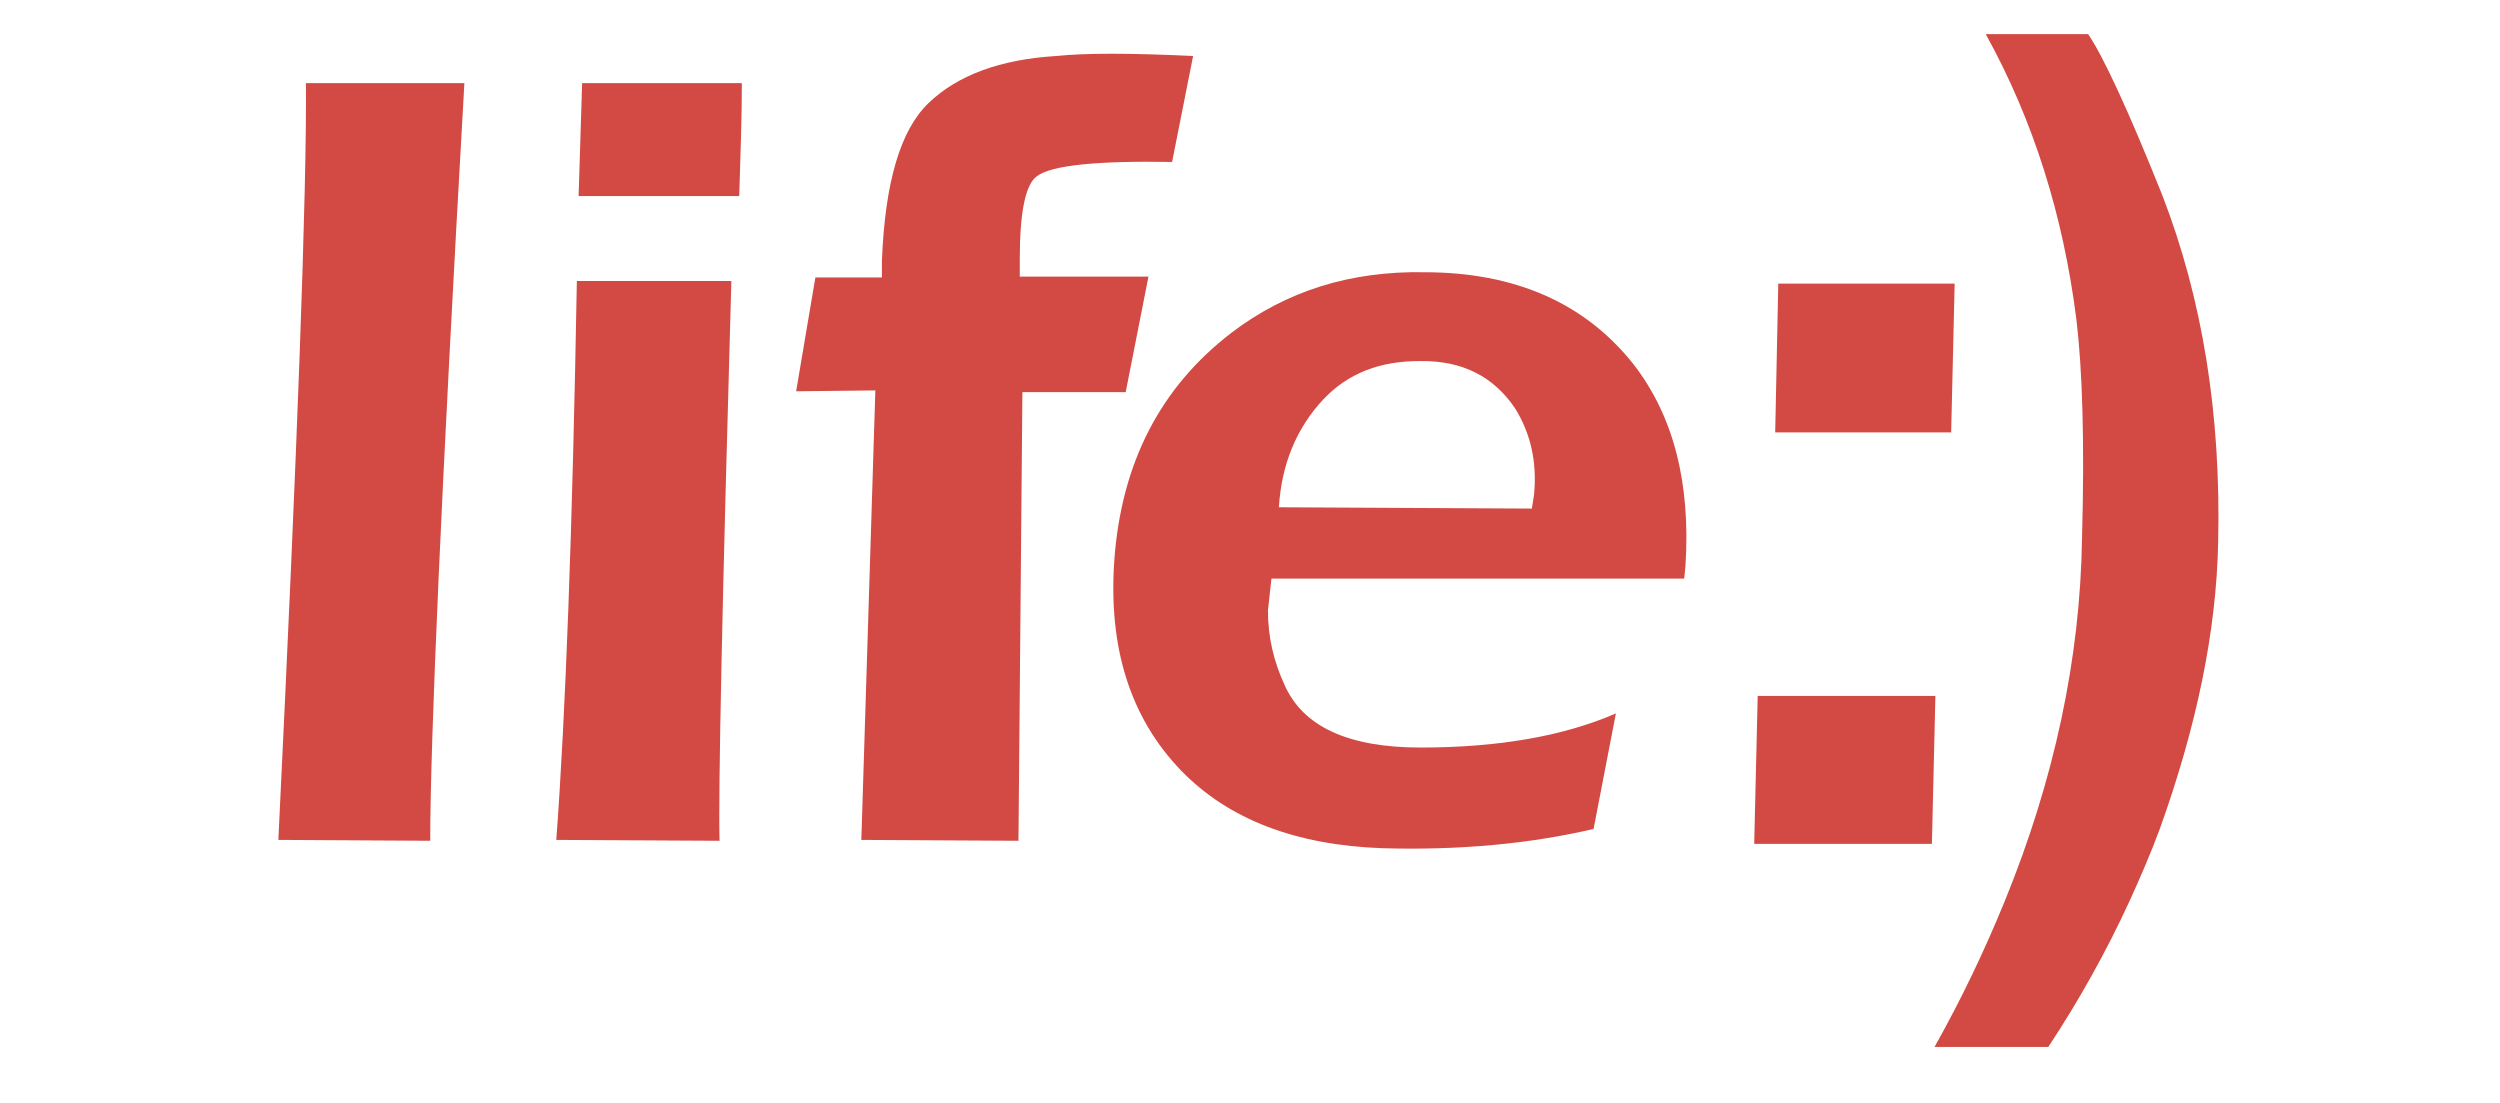<?xml version="1.0" encoding="utf-8"?>
<!-- Generator: Adobe Illustrator 15.0.2, SVG Export Plug-In . SVG Version: 6.00 Build 0)  -->
<!DOCTYPE svg PUBLIC "-//W3C//DTD SVG 1.1//EN" "http://www.w3.org/Graphics/SVG/1.1/DTD/svg11.dtd">
<svg version="1.1" id="Layer_1" xmlns="http://www.w3.org/2000/svg" xmlns:xlink="http://www.w3.org/1999/xlink" x="0px" y="0px"
	 width="612px" height="270px" viewBox="0 271.5 612 270" enable-background="new 0 271.5 612 270" xml:space="preserve">
<g>
	<path fill="#D24A43" d="M181.607,291.857H142.5l-0.857,27.643h39.321C181.286,309.107,181.607,299.893,181.607,291.857
		L181.607,291.857z"/>
	<path fill="#D24A43" d="M113.679,291.857H74.893c0.214,26.464-2.036,88.286-6.75,185.25l37.178,0.214
		C105.321,453.321,108,391.607,113.679,291.857L113.679,291.857z"/>
	<path fill="#D24A43" d="M179.036,340.286h-37.821c-1.071,60.964-2.786,106.607-5.036,136.822l39.964,0.214
		C175.821,465.107,176.786,419.465,179.036,340.286L179.036,340.286z"/>
	<path fill="#D24A43" d="M199.607,339.429l-4.714,27.857l19.393-0.214l-3.429,110.036l38.464,0.214l0.964-109.821h25.286
		l5.572-28.286h-31.5v-4.286c0-11.572,1.393-18.429,4.286-20.357c3.429-2.571,14.464-3.75,33-3.428l5.143-25.929
		c-15.321-0.75-26.571-0.75-33.643,0c-13.5,0.857-23.893,4.607-31.072,11.464c-6.964,6.643-10.714,19.5-11.464,38.678v4.072H199.607
		L199.607,339.429z"/>
	<path fill="#D24A43" d="M399.857,360.643c-11.894-15-29.036-22.5-51.215-22.5c-18.106-0.322-33.75,4.607-47.143,14.786
		c-17.464,13.393-27,31.929-28.714,55.714c-1.5,21.321,3.857,38.571,16.393,51.536c11.571,11.893,27.964,18.214,49.285,18.964
		c18.857,0.536,36-1.071,51.644-4.714l5.464-28.286c-12.535,5.465-28.5,8.357-47.785,8.357c-17.786,0-28.822-5.143-33.322-15.321
		c-2.678-5.786-4.071-11.786-4.071-18.215l0.857-7.821h101.036l0.321-3.214C413.893,389.571,409.607,373.179,399.857,360.643
		L399.857,360.643z M324,369.214c5.893-6.214,13.714-9.429,23.893-9.321c10.071-0.107,17.679,3.75,22.929,11.464
		c3.965,6.321,5.465,13.393,4.715,21.214L375,396l-61.929-0.321C313.714,385.179,317.357,376.286,324,369.214L324,369.214z"/>
	<polygon fill="#D24A43" points="477.643,377.357 478.5,340.929 435.321,340.929 434.571,377.357 	"/>
	<path fill="#D24A43" d="M529.286,319.179c-8.357-20.893-14.465-33.964-18.107-39.321h-25.071
		c11.679,21.107,18.964,44.357,22.179,69.75c1.5,12.429,2.035,30.214,1.393,53.572c-0.429,29.464-6.75,59.143-18.965,89.035
		c-4.821,11.786-10.5,23.786-17.143,35.572h27.857c7.5-11.357,14.143-23.25,19.821-35.572c2.679-5.893,5.25-11.785,7.5-17.893
		c9-25.071,13.821-48.321,14.25-69.964C543.75,372.964,539.143,344.571,529.286,319.179L529.286,319.179z"/>
	<polygon fill="#D24A43" points="430.286,441.857 429.429,478.071 472.929,478.071 473.786,441.857 	"/>
</g>
</svg>
